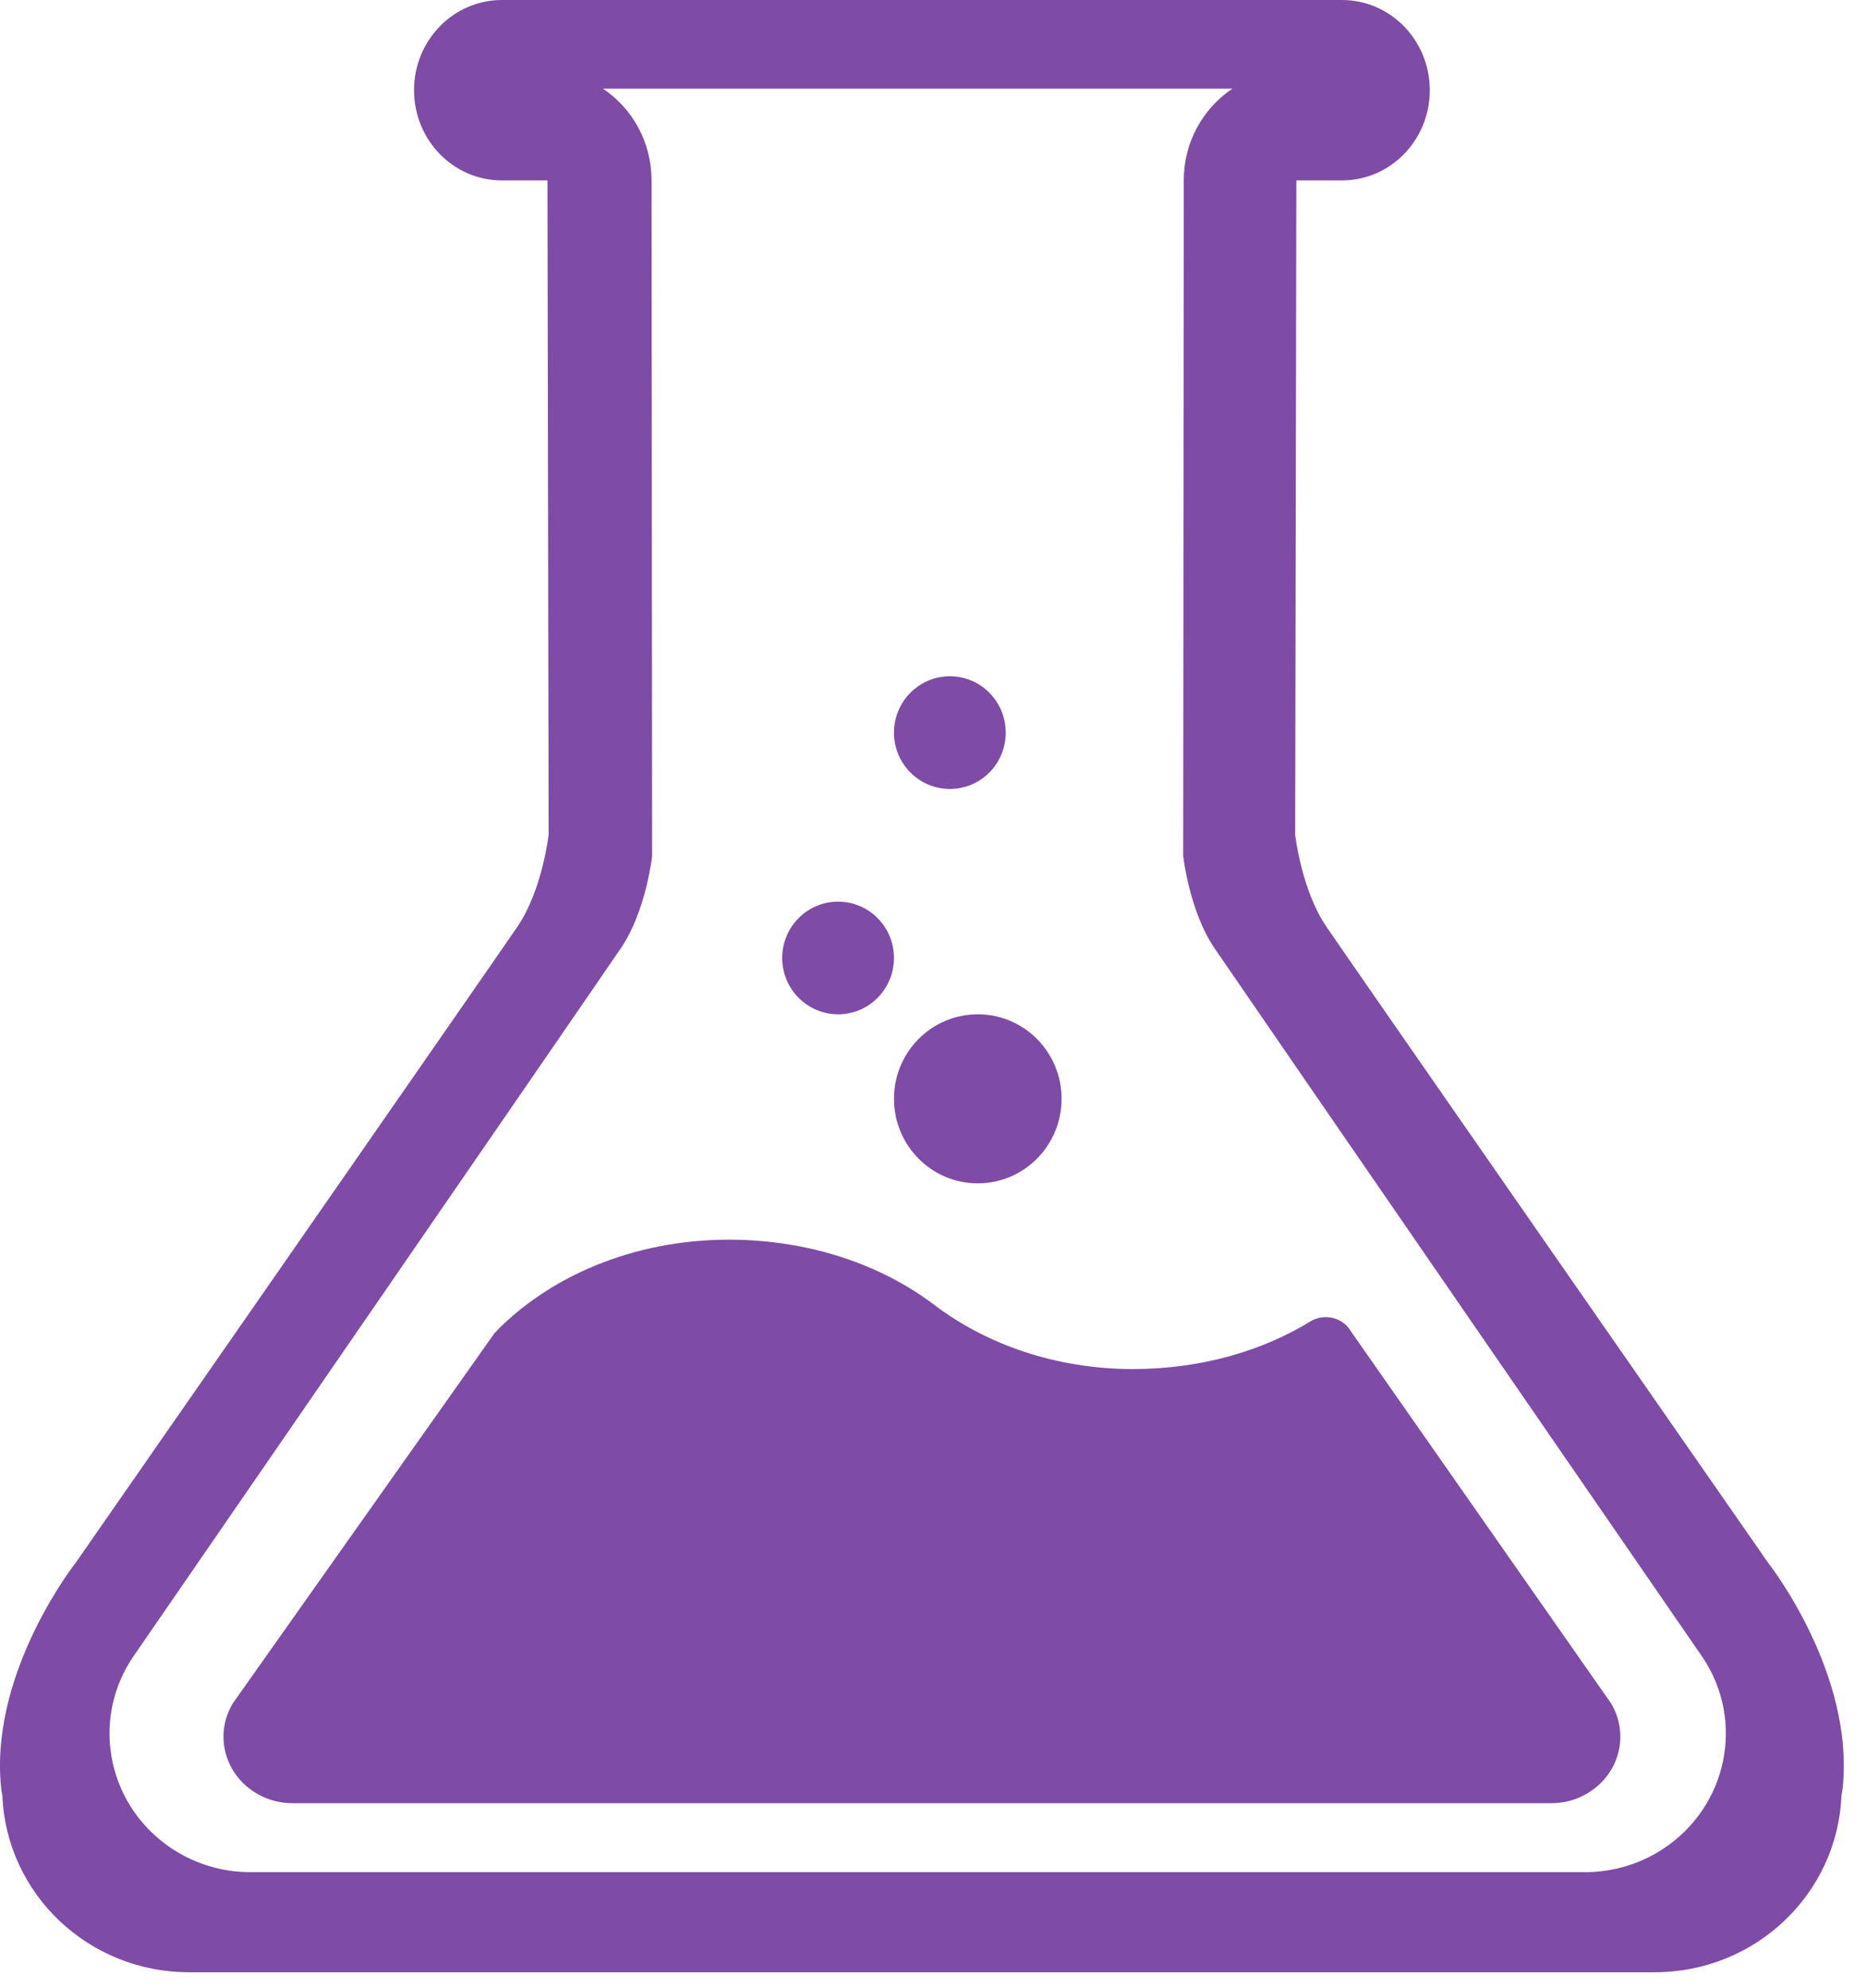 <svg width="46" height="49" viewBox="0 0 46 49" fill="none" xmlns="http://www.w3.org/2000/svg">
<path fill-rule="evenodd" clip-rule="evenodd" d="M12.194 32.854L5.742 41.979C5.269 42.76 5.541 43.763 6.351 44.218C6.621 44.373 6.917 44.444 7.208 44.444H38.246C38.538 44.444 38.832 44.373 39.102 44.218C39.911 43.763 40.185 42.76 39.712 41.979L33.305 32.818C33.184 32.607 32.951 32.464 32.683 32.464C32.55 32.464 32.426 32.5 32.32 32.559C31.119 33.303 29.59 33.744 27.926 33.744C26.01 33.744 24.3 33.122 23.036 32.166C21.727 31.169 19.941 30.555 17.97 30.555C15.598 30.555 13.519 31.473 12.194 32.854Z" fill="#7E4BA6"/>
<path fill-rule="evenodd" clip-rule="evenodd" d="M22.038 27.083C22.038 25.932 22.963 25 24.105 25C25.245 25 26.17 25.932 26.17 27.083C26.17 28.233 25.245 29.167 24.105 29.167C22.963 29.167 22.038 28.233 22.038 27.083Z" fill="#7E4BA6"/>
<path fill-rule="evenodd" clip-rule="evenodd" d="M19.283 23.611C19.283 22.845 19.9 22.223 20.661 22.223C21.421 22.223 22.038 22.845 22.038 23.611C22.038 24.378 21.421 25 20.661 25C19.9 25 19.283 24.378 19.283 23.611Z" fill="#7E4BA6"/>
<path fill-rule="evenodd" clip-rule="evenodd" d="M22.038 18.058C22.038 17.291 22.657 16.668 23.416 16.668C24.177 16.668 24.793 17.291 24.793 18.058C24.793 18.825 24.177 19.446 23.416 19.446C22.657 19.446 22.038 18.825 22.038 18.058Z" fill="#7E4BA6"/>
<path fill-rule="evenodd" clip-rule="evenodd" d="M2.732 42.255C2.801 41.765 2.981 41.282 3.277 40.843C3.277 40.843 14.698 24.268 15.31 23.364C15.925 22.459 16.076 21.103 16.076 21.103L16.062 4.447C16.062 3.509 15.596 2.678 14.864 2.185H30.381C29.648 2.678 29.182 3.509 29.182 4.447L29.168 21.103C29.168 21.103 29.321 22.459 29.935 23.364C30.548 24.268 41.968 40.843 41.968 40.843C43.028 42.415 42.587 44.536 40.986 45.578C40.415 45.949 39.773 46.132 39.137 46.144H6.108C5.47 46.132 4.829 45.949 4.26 45.578C3.106 44.827 2.555 43.517 2.732 42.255ZM43.582 38.511C43.582 38.511 33.308 23.741 32.694 22.835C32.081 21.932 31.928 20.575 31.928 20.575L31.957 4.447H33.081C34.278 4.447 35.247 3.452 35.247 2.224C35.247 0.995 34.278 0 33.081 0H12.373C11.176 0 10.207 0.995 10.207 2.224C10.207 3.452 11.176 4.447 12.373 4.447H13.496L13.525 20.575C13.525 20.575 13.371 21.932 12.759 22.835C12.144 23.741 1.871 38.511 1.871 38.511C1.871 38.511 -0.184 41.106 0.013 43.9C0.017 43.961 0.024 44.027 0.031 44.088C0.035 44.147 0.051 44.202 0.059 44.261C0.157 46.679 2.177 48.611 4.661 48.611H40.791C43.275 48.611 45.296 46.679 45.394 44.261C45.404 44.202 45.416 44.147 45.423 44.088C45.73 41.225 43.582 38.511 43.582 38.511Z" fill="#7E4BA6"/>
</svg>
